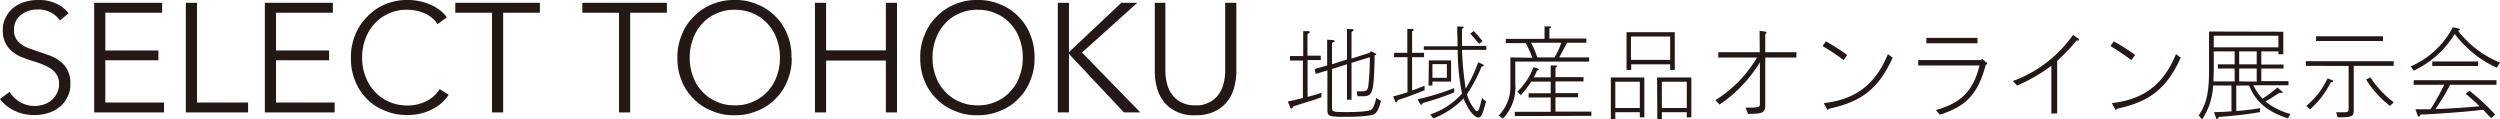<svg xmlns="http://www.w3.org/2000/svg" viewBox="0 0 401.16 19.17"><defs><style>.cls-1{fill:#231815;}</style></defs><g id="レイヤー_2" data-name="レイヤー 2"><g id="レイヤー_1-2" data-name="レイヤー 1"><path class="cls-1" d="M9.62,3.28A4.07,4.07,0,0,0,8.15,2,4.36,4.36,0,0,0,6,1.52a4.74,4.74,0,0,0-1.32.19,3.85,3.85,0,0,0-1.22.61,3.06,3.06,0,0,0-.88,1,3,3,0,0,0-.33,1.47,2.41,2.41,0,0,0,.32,1.39,2.7,2.7,0,0,0,.86.93,4.61,4.61,0,0,0,1.21.64l1.43.5c.92.29,1.54.53,1.86.64a6.1,6.1,0,0,1,1.67.91,4.12,4.12,0,0,1,1.22,1.42,4.36,4.36,0,0,1,.47,2.17,4.31,4.31,0,0,1-.51,2.27,4.5,4.5,0,0,1-1.31,1.58,5.27,5.27,0,0,1-1.84.92,6.93,6.93,0,0,1-2.08.3A7.9,7.9,0,0,1,4,18.33a6.46,6.46,0,0,1-1.51-.49A5.54,5.54,0,0,1,1.09,17,5.38,5.38,0,0,1,0,15.88l1.54-1.14a4.64,4.64,0,0,0,1.6,1.58A4.39,4.39,0,0,0,5.57,17a4.41,4.41,0,0,0,1.36-.21,3.51,3.51,0,0,0,1.26-.65A3.33,3.33,0,0,0,9.11,15a2.8,2.8,0,0,0,.36-1.48A2.64,2.64,0,0,0,9.11,12a2.94,2.94,0,0,0-1-1,5.65,5.65,0,0,0-1.37-.69C6,10,5.45,9.86,5.17,9.77c-.87-.28-1.43-.51-1.72-.62a5.57,5.57,0,0,1-1.51-.91A4,4,0,0,1,.86,6.86a4.35,4.35,0,0,1-.41-2A4.09,4.09,0,0,1,1,2.66,4.28,4.28,0,0,1,2.29,1.14,5.35,5.35,0,0,1,4.1.27a6.93,6.93,0,0,1,2-.27A6.2,6.2,0,0,1,9.12.63,4.71,4.71,0,0,1,11,2.14Z"/><polygon class="cls-1" points="16.9 16.45 26.32 16.45 26.32 18.04 15.11 18.04 15.11 0.45 26.02 0.45 26.02 2.04 16.9 2.04 16.9 8.1 25.42 8.1 25.42 9.67 16.9 9.67 16.9 16.45"/><polygon class="cls-1" points="31.61 16.45 39.81 16.45 39.81 18.04 29.82 18.04 29.82 0.45 31.61 0.45 31.61 16.45"/><polygon class="cls-1" points="44.29 16.45 53.7 16.45 53.7 18.04 42.5 18.04 42.5 0.45 53.41 0.45 53.41 2.04 44.29 2.04 44.29 8.1 52.81 8.1 52.81 9.67 44.29 9.67 44.29 16.45"/><path class="cls-1" d="M72,15.21a7.23,7.23,0,0,1-1.08,1.27,6.57,6.57,0,0,1-1.47,1,7.76,7.76,0,0,1-1.84.71,8.36,8.36,0,0,1-2.2.26,8.7,8.7,0,0,1-3.67-.7,8,8,0,0,1-2.91-1.92A8.32,8.32,0,0,1,57,13a9.24,9.24,0,0,1-.69-3.71,9,9,0,0,1,.7-3.7,8.29,8.29,0,0,1,1.93-2.92A8.29,8.29,0,0,1,61.79.7,8.9,8.9,0,0,1,65.43,0a8.34,8.34,0,0,1,1.91.2,8.62,8.62,0,0,1,1.75.56,6.69,6.69,0,0,1,1.49.87A4.91,4.91,0,0,1,71.7,2.78l-1.49,1.1A4.09,4.09,0,0,0,69.47,3a4.45,4.45,0,0,0-1.08-.74A6.45,6.45,0,0,0,67,1.76a6,6,0,0,0-1.58-.19,6.66,6.66,0,0,0-3.07.62,6.57,6.57,0,0,0-2.3,1.67,7.13,7.13,0,0,0-1.44,2.45,8.12,8.12,0,0,0-.5,2.93,7.93,7.93,0,0,0,.51,2.94,7,7,0,0,0,1.46,2.45,6.36,6.36,0,0,0,2.3,1.67,6.89,6.89,0,0,0,3,.62,6.37,6.37,0,0,0,2.88-.62,5.19,5.19,0,0,0,2.29-2Z"/><polygon class="cls-1" points="80.74 18.04 78.95 18.04 78.95 2.04 73.06 2.04 73.06 0.45 86.63 0.45 86.63 2.04 80.74 2.04 80.74 18.04"/><polygon class="cls-1" points="101.12 18.04 99.33 18.04 99.33 2.04 93.44 2.04 93.44 0.45 107.01 0.45 107.01 2.04 101.12 2.04 101.12 18.04"/><path class="cls-1" d="M125.15,9.24a8.28,8.28,0,0,0-.49-2.93,7.09,7.09,0,0,0-1.44-2.45,6.53,6.53,0,0,0-2.3-1.67,6.93,6.93,0,0,0-3-.62,6.61,6.61,0,0,0-3,.62,6.37,6.37,0,0,0-2.3,1.67,6.8,6.8,0,0,0-1.44,2.45,8.12,8.12,0,0,0-.5,2.93,8,8,0,0,0,.5,2.94,6.54,6.54,0,0,0,1.44,2.43,6.58,6.58,0,0,0,2.3,1.67,6.89,6.89,0,0,0,3,.62,6.7,6.7,0,0,0,3-.62,6.57,6.57,0,0,0,2.3-1.67,6.92,6.92,0,0,0,1.44-2.43A8.29,8.29,0,0,0,125.15,9.24Zm1.89,0a9,9,0,0,1-.69,3.71,8.29,8.29,0,0,1-1.93,2.92,8.3,8.3,0,0,1-2.91,1.92,8.85,8.85,0,0,1-3.64.7,8.6,8.6,0,0,1-3.64-.7,8.21,8.21,0,0,1-2.91-1.92A8.31,8.31,0,0,1,109.4,13a9.12,9.12,0,0,1-.7-3.71,9,9,0,0,1,.7-3.7,8.18,8.18,0,0,1,1.92-2.92A8.3,8.3,0,0,1,114.23.7a8.9,8.9,0,0,1,3.64-.7,8.56,8.56,0,0,1,3.64.7,8.21,8.21,0,0,1,2.91,1.92,8.54,8.54,0,0,1,1.93,2.92A9.23,9.23,0,0,1,127,9.24Z"/><polygon class="cls-1" points="130.77 0.45 132.56 0.45 132.56 8.08 142.15 8.08 142.15 0.45 143.94 0.45 143.94 18.04 142.15 18.04 142.15 9.72 132.56 9.72 132.56 18.04 130.77 18.04 130.77 0.45"/><path class="cls-1" d="M164.12,9.24a8,8,0,0,0-.5-2.93,6.78,6.78,0,0,0-1.44-2.45,6.36,6.36,0,0,0-2.3-1.67,6.89,6.89,0,0,0-3-.62,6.61,6.61,0,0,0-3,.62,6.37,6.37,0,0,0-2.3,1.67,6.8,6.8,0,0,0-1.44,2.45,8.12,8.12,0,0,0-.5,2.93,8,8,0,0,0,.5,2.94,6.54,6.54,0,0,0,1.44,2.43,6.49,6.49,0,0,0,2.3,1.67,6.89,6.89,0,0,0,3,.62,6.61,6.61,0,0,0,3-.62,6.37,6.37,0,0,0,2.3-1.67,6.61,6.61,0,0,0,1.44-2.43A8.14,8.14,0,0,0,164.12,9.24Zm1.89,0a8.82,8.82,0,0,1-.7,3.71,8.18,8.18,0,0,1-1.92,2.92,8.3,8.3,0,0,1-2.91,1.92,8.9,8.9,0,0,1-3.64.7,8.6,8.6,0,0,1-3.64-.7,8.21,8.21,0,0,1-2.91-1.92A8.31,8.31,0,0,1,148.37,13a9.12,9.12,0,0,1-.7-3.71,8.8,8.8,0,0,1,.7-3.7,8.18,8.18,0,0,1,1.92-2.92A8.3,8.3,0,0,1,153.2.7a8.9,8.9,0,0,1,3.64-.7,8.6,8.6,0,0,1,3.64.7,8.21,8.21,0,0,1,2.91,1.92,8.31,8.31,0,0,1,1.92,2.92A9.11,9.11,0,0,1,166,9.24Z"/><polygon class="cls-1" points="171.53 8.35 171.55 8.35 179.93 0.45 182.49 0.45 173.62 8.43 182.98 18.04 180.35 18.04 171.55 8.67 171.53 8.67 171.53 18.04 169.74 18.04 169.74 0.45 171.53 0.45 171.53 8.35"/><path class="cls-1" d="M191.83,18.49a6.19,6.19,0,0,1-3.25-.68,5.45,5.45,0,0,1-2-1.73,6.08,6.08,0,0,1-1-2.27,9.66,9.66,0,0,1-.28-2.33V.45H187V11.28a8.24,8.24,0,0,0,.25,2.08,4.83,4.83,0,0,0,.81,1.79,3.91,3.91,0,0,0,1.48,1.26,4.62,4.62,0,0,0,2.26.49,4.23,4.23,0,0,0,2.26-.49,3.89,3.89,0,0,0,1.48-1.26,5,5,0,0,0,.81-1.79,8.11,8.11,0,0,0,.25-2.08V.45h1.79v11a9.54,9.54,0,0,1-.29,2.33,5.86,5.86,0,0,1-1,2.27,5.61,5.61,0,0,1-2,1.73A6.7,6.7,0,0,1,191.83,18.49Z"/><path class="cls-1" d="M211.12,11.86,213,11.3v6.44c0,.5.18.78.59.88a9.35,9.35,0,0,0,2.11.12,25.55,25.55,0,0,0,4.44-.27c.69-.21,1-.61,1.46-2.27l-.75-.48c-.31,1.18-.5,1.61-.76,1.84s-1.41.42-3.83.42-2.52,0-2.52-.77V11.07l2.4-.76V16h.73V10.09l2.94-.91a41.24,41.24,0,0,1-.25,4.65c-.12.68-.32.83-1.11.83h-.75l.13.79.7,0c1.79,0,1.91-.37,2.06-6.61l.11,0c.1,0,.13-.07.13-.14s0-.08-.11-.11l-.73-.38-.22.26-2.9.93V5.14l.25-.19c.05,0,.1-.1.1-.15s-.08-.11-.16-.11l-.92-.05v4.9l-2.4.77V6.91l.3-.2c.08,0,.12-.08.12-.13s-.07-.12-.2-.14l-1-.08V10.5l-2,.57Zm-2.05,3.86c-.88.23-1.49.37-2.42.57l.4,1a.19.19,0,0,0,.16.13.2.2,0,0,0,.17-.1l.17-.26,1.49-.47c1.85-.58,2.38-.74,3-1l0-.7c-.27.08-.45.15-.53.18l-.75.22-.58.16-.36.1V9.64h2.12V8.93H209.8V5.48l.23-.15c.1-.06.15-.11.15-.18S210.1,5,210,5l-.88,0v4H207v.71h2.07Z"/><path class="cls-1" d="M229.85,12.48V10.29h2.32v2.19Zm-.62,1.25h.62v-.64h3V9.69h-3.57ZM233.91,8a35.27,35.27,0,0,0,.69,7,11.44,11.44,0,0,1-5.1,3.35l.5.66a13.71,13.71,0,0,0,4.85-3.21c.68,1.75,1.71,3.06,2.4,3.06.42,0,.66-.55,1.21-2.58l-.66-.55c-.38,1.69-.55,2.1-.78,2.1s-.2-.08-.33-.23a6.25,6.25,0,0,1-1.29-2.48,24.58,24.58,0,0,0,2.35-4.46l.15,0a.18.18,0,0,0,.18-.16.19.19,0,0,0-.12-.17l-.77-.33a21.7,21.7,0,0,1-2,4.22A51.65,51.65,0,0,1,234.6,8h3.91V7.37H234.6l0-.69V4.62l.17-.08a.22.22,0,0,0,.1-.15c0-.07-.08-.12-.18-.13l-.86,0V5l.06,1.83c0,.06,0,.29,0,.59h-5.42V8Zm2-2.6c.29.28.88,1,1.45,1.64l.53-.45c-.39-.48-.78-.94-1.41-1.61Zm-7.62,11.15.3-.1a42.93,42.93,0,0,0,4.76-1.63v-.69a37.47,37.47,0,0,1-5.89,1.8l.45.8a.16.16,0,0,0,.13.08.17.17,0,0,0,.15-.1Zm-4-.48c1.37-.45,2.5-.86,4.3-1.59v-.73c-.86.36-1.31.53-2,.76V9.18h1.92V8.47h-1.92V5.05l.18-.16c.06,0,.08-.09.08-.12s-.07-.11-.18-.13l-.85,0V8.47H223.7v.71h2.15V14.8c-.38.14-1.54.49-2.3.67l.35.82c0,.08.08.13.15.13s.13-.07.16-.17Z"/><path class="cls-1" d="M246.68,9.21a14.16,14.16,0,0,0-1-2.35h4.85a11.54,11.54,0,0,1-1.09,2.35Zm-4.32,0V13.8a6.51,6.51,0,0,1-1.88,4.74l.67.5a7.25,7.25,0,0,0,2-5.6V9.89H255V9.21h-4.81c.85-1.54.9-1.62,1.25-2.35h3.11V6.18h-5.93V4.57l.17-.1c.06,0,.1-.08.1-.11s0-.12-.14-.12l-.91,0v2h-6.21v.68h3.2a18.13,18.13,0,0,1,1.06,2.35Zm13,9.38v-.68H249.6v-2.3h3.62v-.67H249.6V13.06h4.5v-.68h-4.5V10.85l.14-.1a.14.14,0,0,0,.1-.13.12.12,0,0,0-.13-.12l-.88,0v1.91h-2.7c.25-.5.28-.58.5-1.06l.18-.09a.14.14,0,0,0,.1-.13.15.15,0,0,0-.11-.12l-.73-.23a10.52,10.52,0,0,1-2.59,3.93l.57.56a17.73,17.73,0,0,0,1.67-2.18h3.11v1.88h-3.54v.67h3.54v2.3h-5.76v.68Z"/><path class="cls-1" d="M259.2,17.33V13.12h3.93v4.21Zm-.72,1.81h.72V18h3.93v.83h.73V12.43h-5.38Zm3.23-9.53V5.86H268V9.61ZM261,11.22h.75v-.9H268v.9h.74V5.17H261Zm5.67,1.9h4v4.21h-4Zm-.73,6h.73V18h4v.83h.73V12.43H265.9Z"/><path class="cls-1" d="M282.38,8.38h-6.66v.85h6.22a20,20,0,0,1-6.68,6.84l.66.71A21.85,21.85,0,0,0,282.4,10l0,6.18c0,.61,0,.79-.11.89s-.42.2-1.63.2l-.56,0,.4,1c2.5,0,2.78-.18,2.76-1.66V9.23h5V8.38h-5V5.48l.1-.08c.06-.07.1-.1.1-.16s-.07-.17-.29-.19l-.82-.1Z"/><path class="cls-1" d="M296.4,8.83A30,30,0,0,0,293,6.64l-.55.75a35.36,35.36,0,0,1,3.38,2.25Zm6.54-.15c-2,4.87-5.13,7.26-10.28,7.87l.48.91c.06.14.1.17.14.17s.09,0,.14-.12l.05-.05.3-.08c5.1-1.13,7.72-3.28,9.94-8.12Z"/><path class="cls-1" d="M317.32,6.94V6.08h-8.21v.86Zm.58,2.7H307.81v.86h9.83c-1,4.05-2.88,6-7,7.16l.63.75c4.28-1.36,6.11-3.35,7.37-8l.12-.07a.14.14,0,0,0,.1-.13.23.23,0,0,0-.12-.18l-.68-.6Z"/><path class="cls-1" d="M330.1,18.19V9.76a29.65,29.65,0,0,0,3.11-3.25l.2,0c.13,0,.2-.06.2-.14a.32.32,0,0,0-.13-.19l-.83-.58A20.35,20.35,0,0,1,323,13l.67.73a26.9,26.9,0,0,0,5.5-3.17v7.67Z"/><path class="cls-1" d="M342.62,8.83a30,30,0,0,0-3.43-2.19l-.54.75A38.09,38.09,0,0,1,342,9.64Zm6.55-.15c-2,4.87-5.14,7.26-10.29,7.87l.48.91c.07.14.1.17.15.17s.08,0,.13-.12l.05-.05.3-.08c5.1-1.13,7.72-3.28,9.94-8.12Z"/><path class="cls-1" d="M359.31,10.32V8.25h2.81v2.07Zm0,2.74V11h2.81v2.09Zm-4.08-7.33H365.6V7.6H355.23Zm3.35,7.33h-3.4c.05-1.6.05-1.68.05-2.31V8.25h3.35v2.07h-2.69V11h2.69Zm-4.11-8V11.2c0,3.74-.41,5.48-1.66,7.32l.55.65a10.85,10.85,0,0,0,1.77-5.45h2.94v4.14c-1,.08-2,.13-2.8.13l.31.91c.05.15.08.2.15.2s.08,0,.2-.16l.15-.19a61.48,61.48,0,0,0,6.57-.76v-.64a36.79,36.79,0,0,1-3.81.46V13.72h2.07c1,2.58,2.94,4.21,6.23,5.28l.39-.71a11,11,0,0,1-4-2c.53-.31.84-.49,1.21-.74s.48-.3.71-.47l.3-.18.34,0h.05c.09,0,.15,0,.15-.08a.24.24,0,0,0-.08-.13l-.76-.65a22.21,22.21,0,0,1-2.39,1.79,7.29,7.29,0,0,1-1.47-2.15h5.63v-.66h-4.36V11h3.57v-.65h-3.57V8.25h2.75v.46h.78V5.09Z"/><path class="cls-1" d="M379.67,12.76A16.59,16.59,0,0,0,383.5,17l.61-.58a15.85,15.85,0,0,1-3.74-4Zm2.72-6.18V5.82H371.65v.76Zm-5.52,4v6.89c0,.47-.13.55-1,.55-.4,0-.65,0-1,0l.22.81c2.25,0,2.55-.11,2.6-1V10.57h6.41V9.82H370v.75Zm-3.38,2A13,13,0,0,1,370.08,17l.59.56A14.42,14.42,0,0,0,374,13.22l.24-.05c.08,0,.13-.08.13-.15s-.05-.11-.12-.15Z"/><path class="cls-1" d="M392.21,13.6A35.67,35.67,0,0,1,390,17.53l-2.42,0,.4,1.07a.17.17,0,0,0,.15.12c.07,0,.08,0,.15-.12l.16-.23.58,0,1.68-.1c3.24-.2,6.16-.45,7.73-.66.5.48.7.69,1.3,1.35l.66-.58a36.06,36.06,0,0,0-4.13-3.82l-.61.48c1.26,1.07,1.67,1.46,2.22,2-1.47.17-4.65.38-7.07.47a33.87,33.87,0,0,0,2.35-3.9h7.44v-.74H387.31v.74Zm-4.9-2.27a15.13,15.13,0,0,0,6.58-5.88,17.73,17.73,0,0,0,6.75,5.42l.52-.83a16.2,16.2,0,0,1-6.73-5.1l.17-.05a.15.15,0,0,0,.11-.14c0-.08-.08-.14-.2-.18l-.92-.2a13.81,13.81,0,0,1-6.76,6.28Zm10.35-1.47h-7.37v.73h7.37Z"/></g></g></svg>